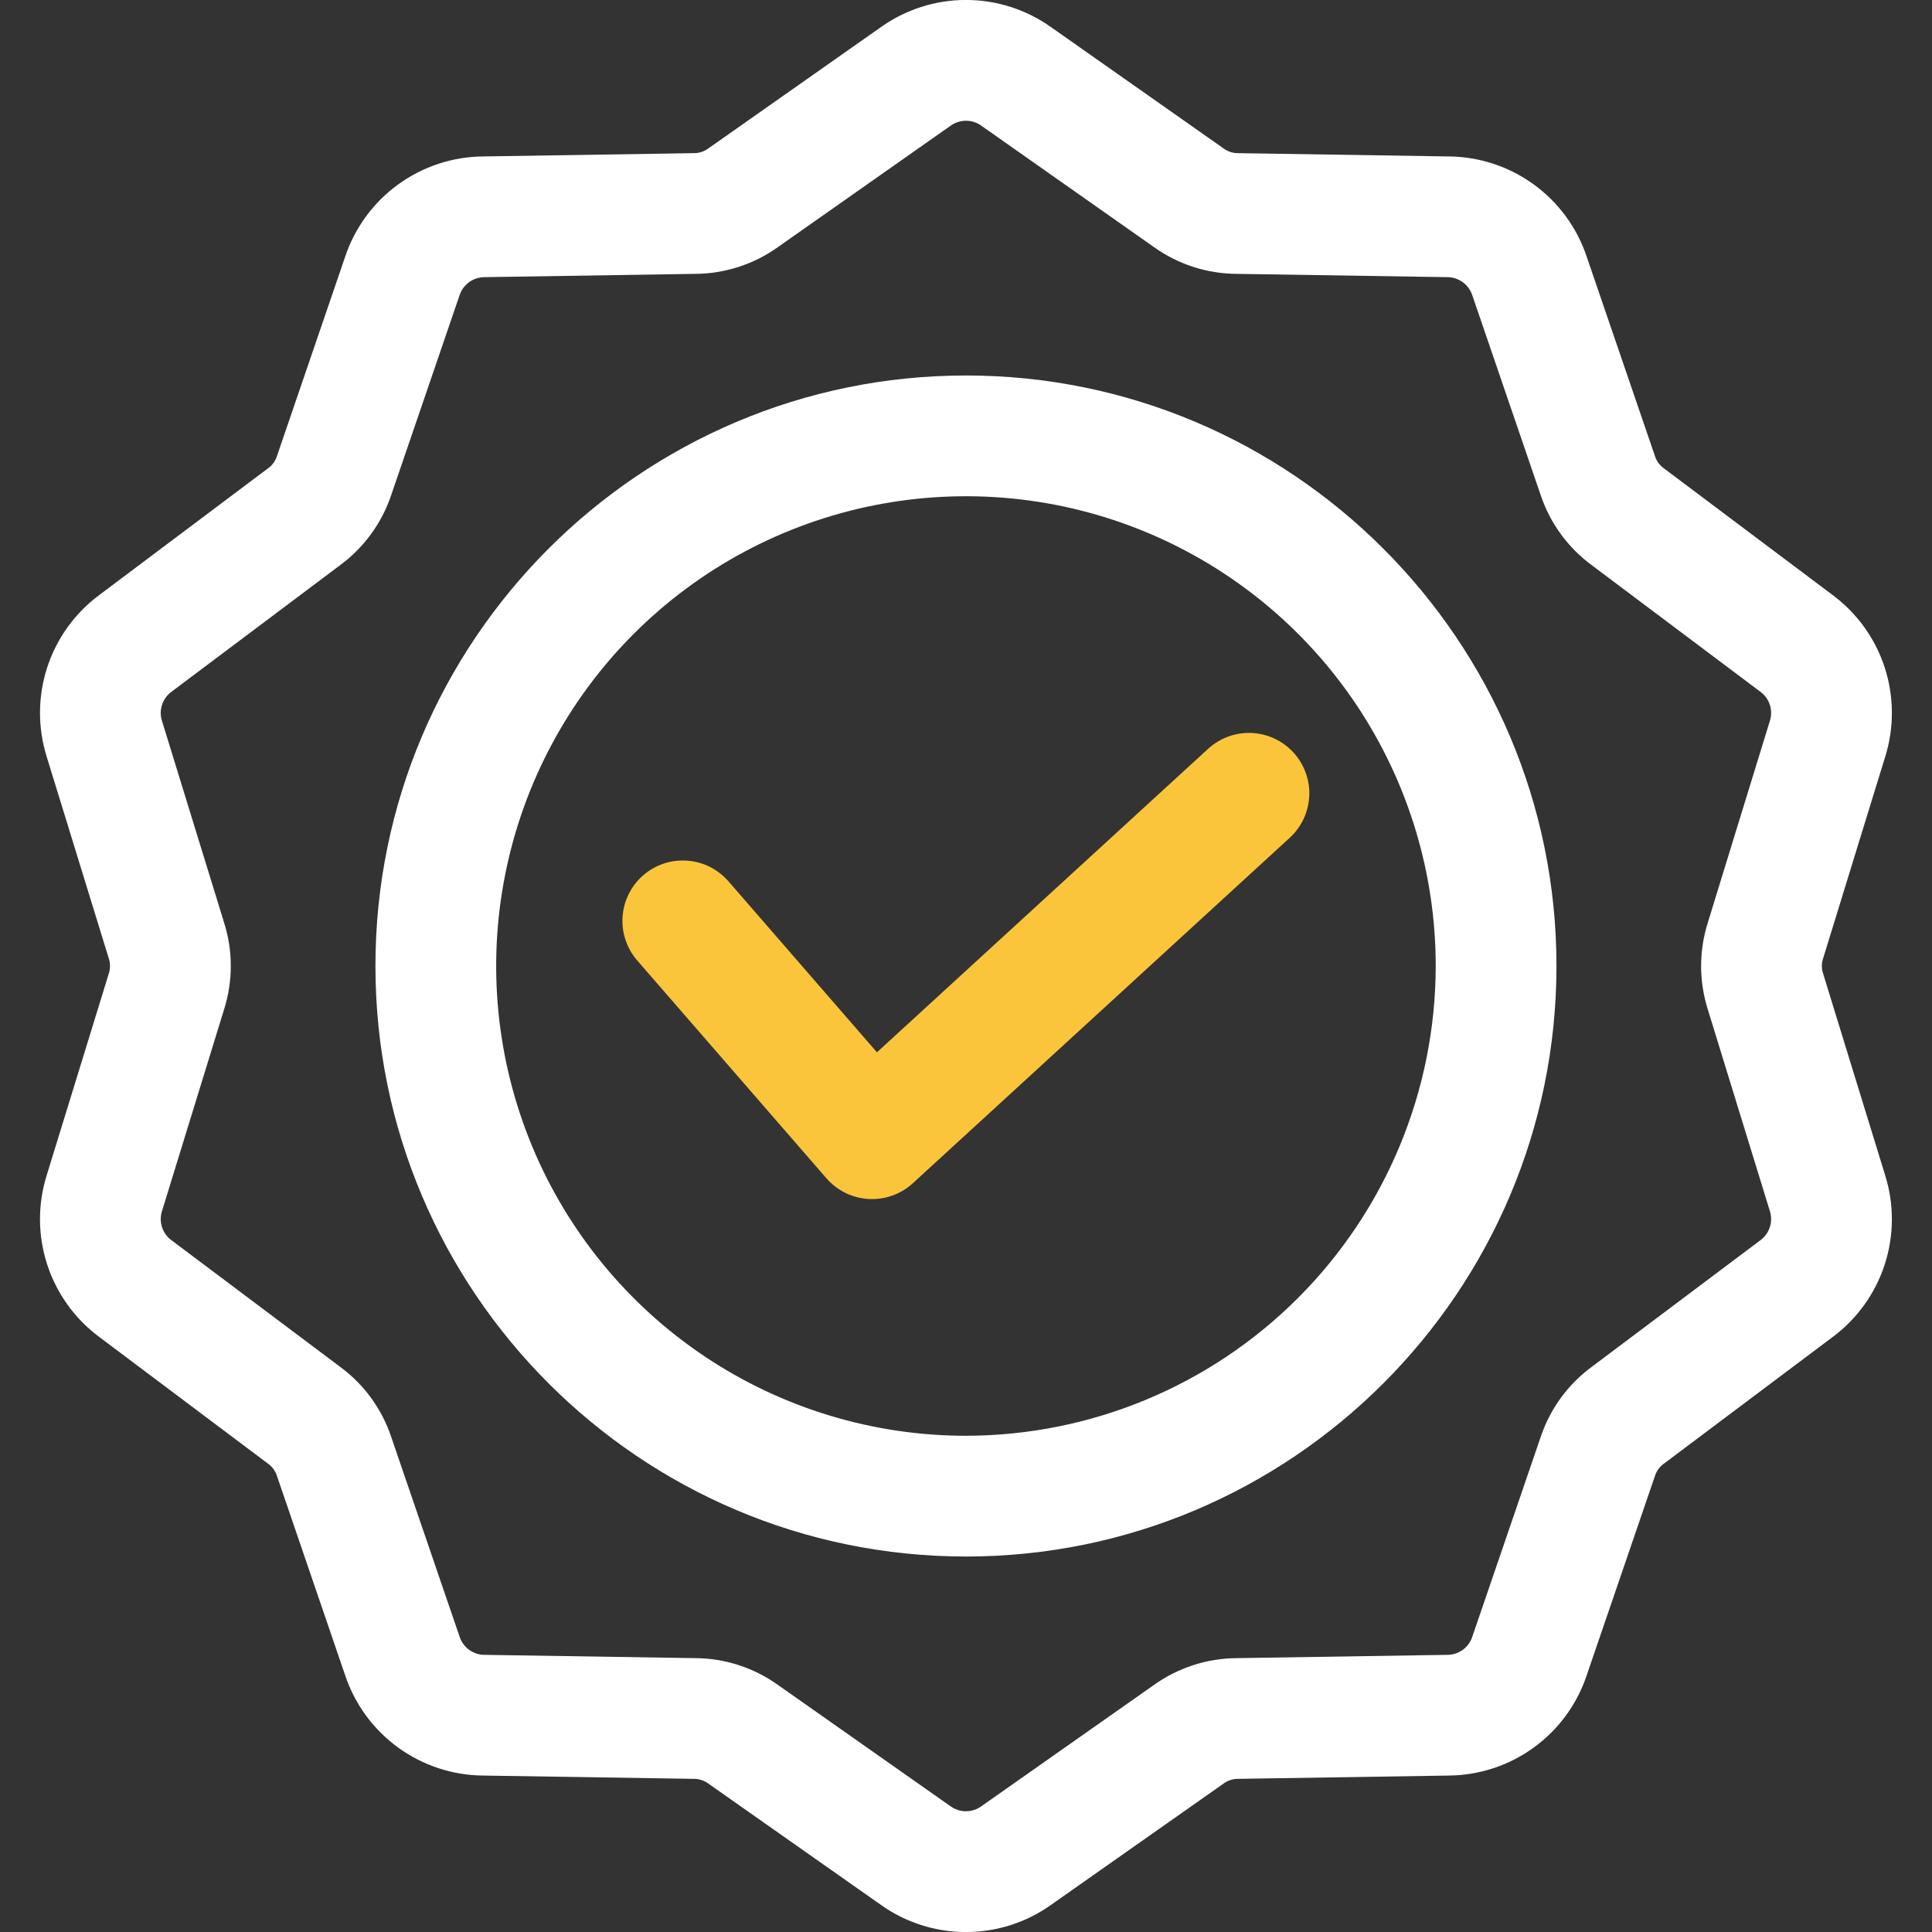 <svg xmlns="http://www.w3.org/2000/svg" fill="none" viewBox="0 0 40 40" height="40" width="40">
<rect x="0" y="0" width="40" height="40" fill="#333333" stroke="none"/>
<g clip-path="url(#clip0_7581_53757)">
<path fill="white" d="M19.999 7.774C13.257 7.774 7.773 13.258 7.773 20C7.773 26.742 13.257 32.226 19.999 32.226C26.74 32.226 32.225 26.742 32.225 20C32.225 13.259 26.74 7.774 19.999 7.774ZM19.999 29.726C18.075 29.726 16.195 29.156 14.595 28.087C12.996 27.018 11.749 25.499 11.013 23.722C10.277 21.945 10.084 19.989 10.46 18.103C10.835 16.216 11.761 14.483 13.121 13.123C14.482 11.762 16.215 10.836 18.101 10.461C19.988 10.086 21.944 10.278 23.721 11.014C25.498 11.751 27.017 12.997 28.086 14.597C29.154 16.196 29.725 18.076 29.725 20C29.722 22.579 28.696 25.051 26.873 26.874C25.05 28.698 22.577 29.723 19.999 29.726ZM39.028 24.326L37.749 20.168C37.71 20.059 37.71 19.941 37.749 19.832L39.029 15.674C39.219 15.07 39.216 14.422 39.021 13.82C38.825 13.217 38.446 12.691 37.937 12.315L34.458 9.703C34.362 9.638 34.293 9.542 34.26 9.431L32.851 5.315C32.651 4.714 32.267 4.191 31.755 3.819C31.243 3.447 30.627 3.244 29.994 3.239L25.643 3.171C25.528 3.174 25.415 3.137 25.324 3.067L21.765 0.565C21.25 0.197 20.632 -0.001 19.999 -0.001C19.365 -0.001 18.748 0.197 18.233 0.565L14.674 3.067C14.582 3.137 14.469 3.174 14.354 3.171L10.004 3.239C9.371 3.244 8.755 3.447 8.243 3.819C7.73 4.191 7.347 4.714 7.146 5.315L5.738 9.431C5.705 9.542 5.635 9.638 5.54 9.703L2.061 12.315C1.552 12.691 1.173 13.217 0.977 13.819C0.781 14.422 0.779 15.07 0.969 15.674L2.249 19.832C2.287 19.941 2.287 20.059 2.249 20.168L0.969 24.326C0.778 24.93 0.781 25.578 0.977 26.18C1.173 26.783 1.552 27.309 2.061 27.685L5.54 30.297C5.635 30.362 5.705 30.458 5.738 30.569L7.146 34.685C7.347 35.286 7.73 35.809 8.243 36.181C8.755 36.553 9.371 36.756 10.004 36.761L14.354 36.829C14.469 36.826 14.582 36.863 14.674 36.933L18.233 39.435C18.748 39.803 19.366 40.001 19.999 40.001C20.632 40.001 21.25 39.803 21.765 39.435L25.324 36.933C25.415 36.863 25.528 36.826 25.644 36.829L29.994 36.761C30.627 36.756 31.243 36.553 31.755 36.181C32.267 35.809 32.651 35.286 32.851 34.685L34.26 30.569C34.293 30.459 34.362 30.363 34.458 30.297L37.937 27.686C38.446 27.309 38.825 26.783 39.021 26.181C39.216 25.578 39.219 24.93 39.028 24.326ZM36.436 25.686L32.957 28.298C32.46 28.663 32.089 29.174 31.895 29.76L30.486 33.876C30.452 33.989 30.381 34.088 30.285 34.158C30.189 34.227 30.073 34.264 29.955 34.262L25.605 34.33C24.988 34.333 24.388 34.529 23.887 34.888L20.327 37.39C20.233 37.461 20.117 37.5 19.999 37.5C19.88 37.5 19.765 37.461 19.67 37.39L16.111 34.888C15.61 34.528 15.01 34.333 14.393 34.33L10.043 34.262C9.925 34.264 9.809 34.227 9.713 34.158C9.617 34.088 9.546 33.989 9.512 33.876L8.103 29.76C7.909 29.174 7.538 28.663 7.041 28.298L3.561 25.686C3.464 25.618 3.392 25.521 3.355 25.408C3.318 25.295 3.319 25.173 3.358 25.061L4.638 20.903C4.825 20.316 4.825 19.684 4.638 19.097L3.358 14.939C3.319 14.826 3.318 14.705 3.355 14.592C3.392 14.479 3.464 14.382 3.561 14.314L7.041 11.702C7.537 11.336 7.908 10.826 8.103 10.24L9.511 6.124C9.546 6.011 9.616 5.912 9.712 5.842C9.808 5.772 9.924 5.736 10.043 5.738L14.392 5.67C15.009 5.667 15.61 5.472 16.111 5.112L19.671 2.61C19.765 2.539 19.881 2.5 19.999 2.5C20.118 2.5 20.233 2.539 20.328 2.61L23.886 5.112C24.387 5.472 24.988 5.667 25.605 5.67L29.955 5.738C30.073 5.736 30.189 5.773 30.285 5.842C30.381 5.912 30.451 6.011 30.486 6.124L31.895 10.241C32.089 10.826 32.46 11.337 32.956 11.702L36.436 14.314C36.533 14.382 36.606 14.48 36.643 14.592C36.679 14.705 36.678 14.827 36.639 14.939L35.36 19.097C35.173 19.685 35.173 20.316 35.36 20.904L36.639 25.061C36.678 25.174 36.679 25.295 36.642 25.408C36.606 25.521 36.533 25.618 36.436 25.686Z"></path>
<path fill="#FBC53B" d="M26.779 15.579C26.89 15.7 26.976 15.842 27.032 15.996C27.089 16.151 27.114 16.314 27.107 16.478C27.099 16.642 27.06 16.803 26.991 16.952C26.921 17.101 26.823 17.235 26.702 17.346L18.899 24.498C18.668 24.709 18.367 24.826 18.054 24.826C18.031 24.826 18.007 24.825 17.983 24.824C17.817 24.814 17.653 24.771 17.503 24.698C17.354 24.624 17.22 24.521 17.11 24.395L13.195 19.888C13.087 19.764 13.004 19.62 12.952 19.464C12.899 19.308 12.878 19.143 12.89 18.979C12.901 18.815 12.945 18.655 13.018 18.508C13.091 18.361 13.193 18.229 13.317 18.122C13.441 18.014 13.585 17.931 13.742 17.879C13.898 17.827 14.062 17.807 14.226 17.819C14.39 17.83 14.55 17.874 14.697 17.948C14.844 18.022 14.975 18.124 15.083 18.248L18.156 21.787L25.013 15.503C25.258 15.279 25.581 15.161 25.912 15.175C26.243 15.19 26.555 15.335 26.779 15.579Z"></path>
</g>
<defs>
<clipPath id="clip0_7581_53757">
<rect fill="white" height="40" width="40"></rect>
</clipPath>
</defs>
</svg>
